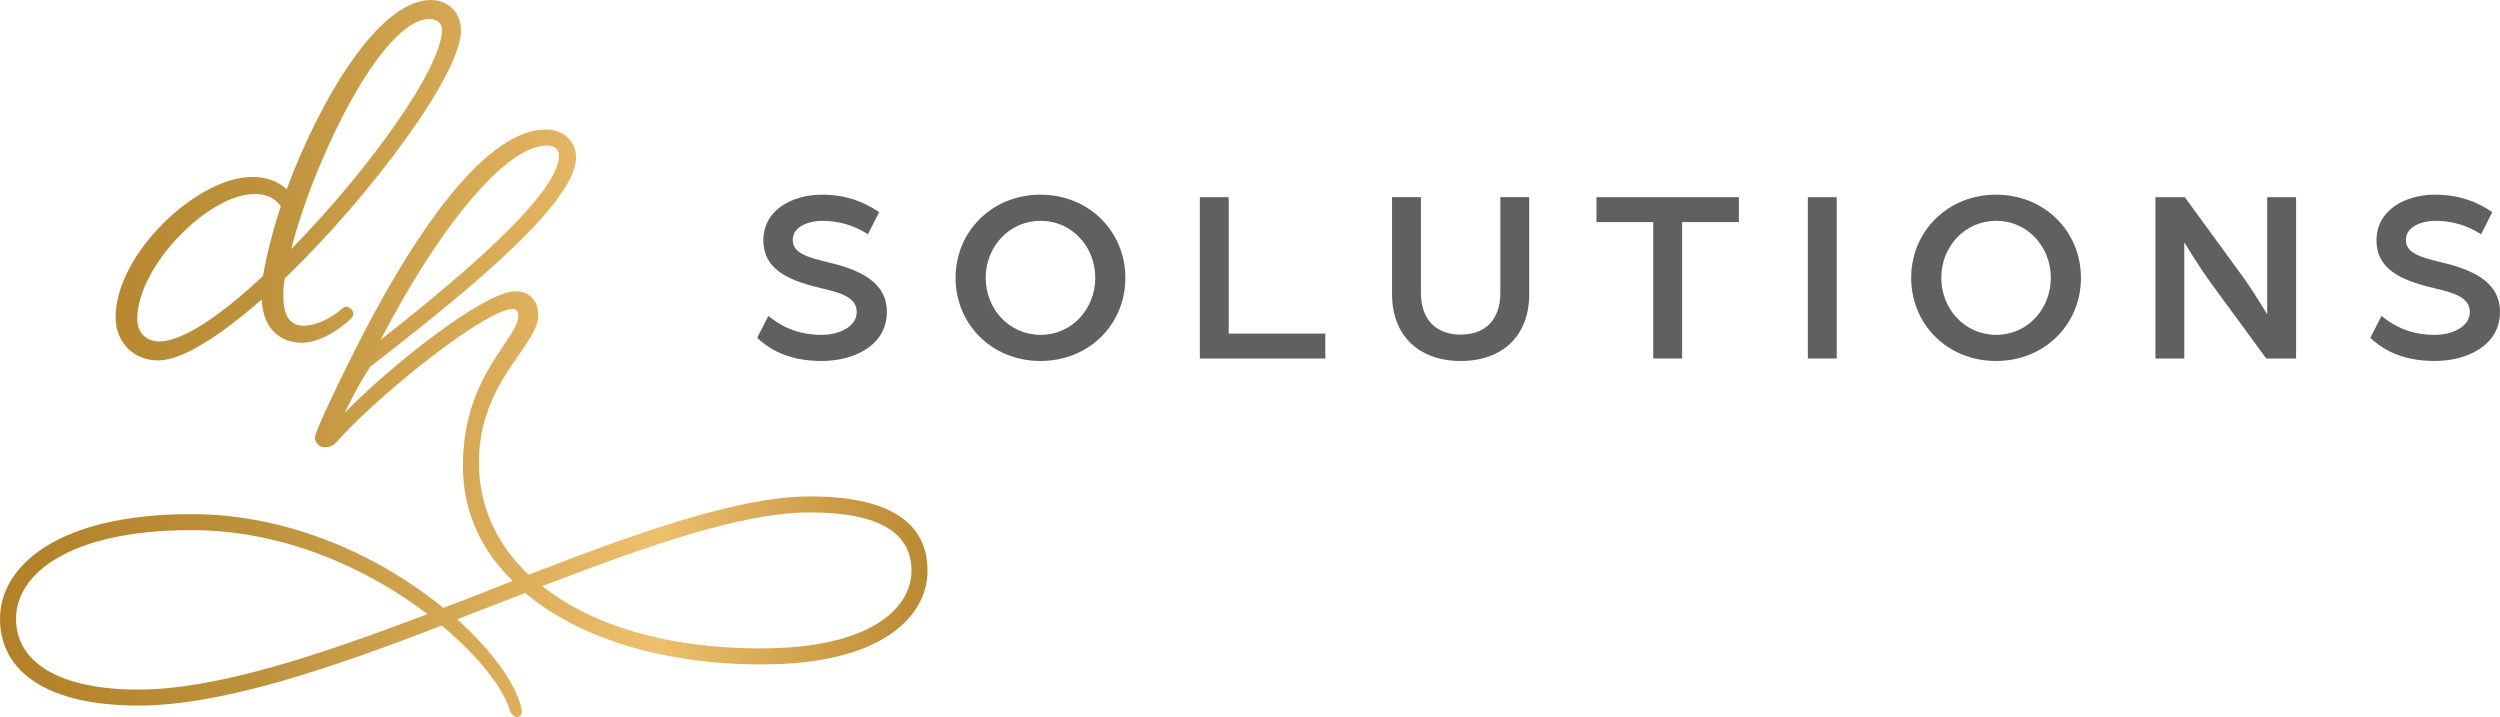 <svg xmlns="http://www.w3.org/2000/svg" xmlns:xlink="http://www.w3.org/1999/xlink" id="Layer_2" viewBox="0 0 202.927 58.2"><defs><linearGradient id="linear-gradient" x1="0" y1="29.1" x2="75.285" y2="29.1" gradientUnits="userSpaceOnUse"><stop offset="0" stop-color="#b28027"></stop><stop offset=".283" stop-color="#be923d"></stop><stop offset=".712" stop-color="#eebf6c"></stop><stop offset="1" stop-color="#b98932"></stop></linearGradient></defs><g id="Components"><g id="_203e6d79-e9be-4f0f-a356-9097856cb28d_1"><path d="m21.246,24.31c-3.351,2.925-6.436,4.947-8.404,4.947s-3.458-1.437-3.458-3.511c0-5.16,6.649-11.383,11.064-11.383,1.543,0,2.394.585,2.819,1.011,2.66-7.181,7.447-15.373,11.703-15.373,1.33,0,2.447.904,2.447,2.5,0,3.511-7.341,13.405-14.309,20.108-.106.585-.106,1.063-.106,1.49,0,1.436.479,2.34,1.649,2.34,1.49,0,2.925-1.224,2.925-1.224,0,0,.319-.319.532-.319.265,0,.585.319.585.585s-.425.585-.425.585c0,0-1.915,1.755-3.724,1.755s-3.191-1.117-3.298-3.511Zm.107-1.915c.266-1.596.745-3.511,1.436-5.639-.319-.479-.904-1.011-2.127-1.011-3.724,0-9.522,5.851-9.522,10.16,0,1.064.691,1.809,1.808,1.809,1.915,0,5.054-2.181,8.405-5.319Zm2.288-2.181c6.117-6.224,12.234-14.628,12.234-17.82,0-.425-.319-.851-1.011-.851-3.883,0-9.415,11.543-11.223,18.671Zm18.989,27.92l-5.52,2.134c2.829,2.551,4.731,5.195,5.195,7.144.046.186.046.278.046.417,0,.186-.139.371-.371.371s-.464-.186-.557-.464c-.557-1.855-2.551-4.453-5.566-6.958-8.906,3.433-17.812,6.494-24.631,6.494-7.236,0-11.225-2.644-11.225-7.051,0-4.221,4.592-8.489,15.539-8.489,8.164,0,15.493,3.572,20.456,7.607,1.855-.696,3.757-1.438,5.613-2.18-2.598-2.551-4.036-5.705-4.036-9.324,0-7.422,4.499-10.251,4.499-12.246,0-.464-.325-.51-.464-.51-2.041,0-10.112,6.309-13.916,10.39-.464.51-.649.835-1.345.835-.417,0-.788-.371-.788-.788,0-.464,2.18-5.056,4.036-8.628,4.453-8.535,9.973-16.374,14.704-16.374,1.531,0,2.458,1.02,2.458,2.273,0,4.036-10.808,12.385-16.699,16.977-.881,1.252-2.087,3.757-2.087,3.757,3.525-3.664,11.318-9.88,13.87-9.88,1.113,0,1.855.742,1.855,1.948,0,2.458-4.824,5.381-4.824,11.968,0,3.525,1.438,6.633,4.036,9.092,8.767-3.386,17.024-6.355,22.822-6.355,6.633,0,9.556,2.227,9.556,6.03,0,3.664-3.618,7.607-13.452,7.607-8.025,0-14.844-2.134-19.204-5.798Zm-7.932,1.716c-4.731-3.618-11.55-6.819-19.157-6.819-9.927,0-14.241,3.572-14.241,7.19,0,3.525,3.479,5.752,9.927,5.752s14.89-2.876,23.471-6.123Zm-3.804-22.265c4.778-3.757,14.473-11.55,14.473-14.936,0-.464-.278-.835-.974-.835-3.433,0-8.906,6.912-13.498,15.771Zm13.127,19.992c4.036,3.201,10.205,5.056,17.72,5.056,9.045,0,12.246-3.34,12.246-6.309s-2.458-4.731-8.257-4.731c-5.566,0-13.359,2.783-21.709,5.984Z" style="fill:url(#linear-gradient); stroke-width:0px;"></path><g style="isolation:isolate;"><path d="m61.459,27.423l.909-1.779c1.071.869,2.384,1.536,4.345,1.536,1.414,0,2.829-.667,2.829-1.859s-1.354-1.556-2.688-1.879c-2.405-.566-4.89-1.334-4.89-3.941,0-2.446,2.324-3.699,4.749-3.699,1.879,0,3.335.525,4.648,1.415l-.91,1.798c-1.172-.748-2.384-1.091-3.738-1.091-.869,0-2.364.364-2.364,1.556,0,1.051,1.172,1.395,2.748,1.778,2.486.586,4.89,1.516,4.89,4.062,0,2.748-2.708,3.981-5.295,3.981-2.849,0-4.365-1.071-5.234-1.879Z" style="fill:#616061; stroke-width:0px;"></path><path d="m77.566,22.552c0-3.738,2.93-6.75,6.891-6.75s6.891,3.012,6.891,6.75c0,3.759-2.93,6.75-6.891,6.75s-6.891-2.991-6.891-6.75Zm11.337,0c0-2.526-1.9-4.628-4.425-4.628-2.567,0-4.467,2.101-4.467,4.628s1.9,4.628,4.467,4.628c2.526,0,4.425-2.102,4.425-4.628Z" style="fill:#616061; stroke-width:0px;"></path><path d="m97.391,16.005h2.344v11.075h7.841v2.021h-10.185v-13.095Z" style="fill:#616061; stroke-width:0px;"></path><path d="m112.993,23.886v-7.882h2.344v7.76c0,2.162,1.213,3.395,3.234,3.395s3.213-1.233,3.213-3.395v-7.76h2.344v7.882c0,3.375-2.182,5.416-5.557,5.416s-5.578-2.041-5.578-5.416Z" style="fill:#616061; stroke-width:0px;"></path><path d="m134.193,18.026h-4.607v-2.021h11.559v2.021h-4.608v11.074h-2.344v-11.074Z" style="fill:#616061; stroke-width:0px;"></path><path d="m146.744,16.005h2.344v13.095h-2.344v-13.095Z" style="fill:#616061; stroke-width:0px;"></path><path d="m155.131,22.552c0-3.738,2.93-6.75,6.891-6.75s6.891,3.012,6.891,6.75c0,3.759-2.93,6.75-6.891,6.75s-6.891-2.991-6.891-6.75Zm11.337,0c0-2.526-1.9-4.628-4.425-4.628-2.567,0-4.467,2.101-4.467,4.628s1.9,4.628,4.467,4.628c2.526,0,4.425-2.102,4.425-4.628Z" style="fill:#616061; stroke-width:0px;"></path><path d="m174.957,16.005h2.384l4.689,6.427c.929,1.273,2.001,3.092,2.001,3.092v-9.518h2.344v13.095h-2.425l-4.467-6.103c-1.132-1.556-2.182-3.334-2.182-3.334v9.437h-2.344v-13.095Z" style="fill:#616061; stroke-width:0px;"></path><path d="m192.398,27.423l.909-1.779c1.071.869,2.385,1.536,4.345,1.536,1.415,0,2.829-.667,2.829-1.859s-1.354-1.556-2.688-1.879c-2.405-.566-4.89-1.334-4.89-3.941,0-2.446,2.324-3.699,4.749-3.699,1.879,0,3.334.525,4.648,1.415l-.909,1.798c-1.173-.748-2.385-1.091-3.739-1.091-.869,0-2.365.364-2.365,1.556,0,1.051,1.173,1.395,2.749,1.778,2.486.586,4.89,1.516,4.89,4.062,0,2.748-2.708,3.981-5.295,3.981-2.849,0-4.365-1.071-5.234-1.879Z" style="fill:#616061; stroke-width:0px;"></path></g></g></g></svg>